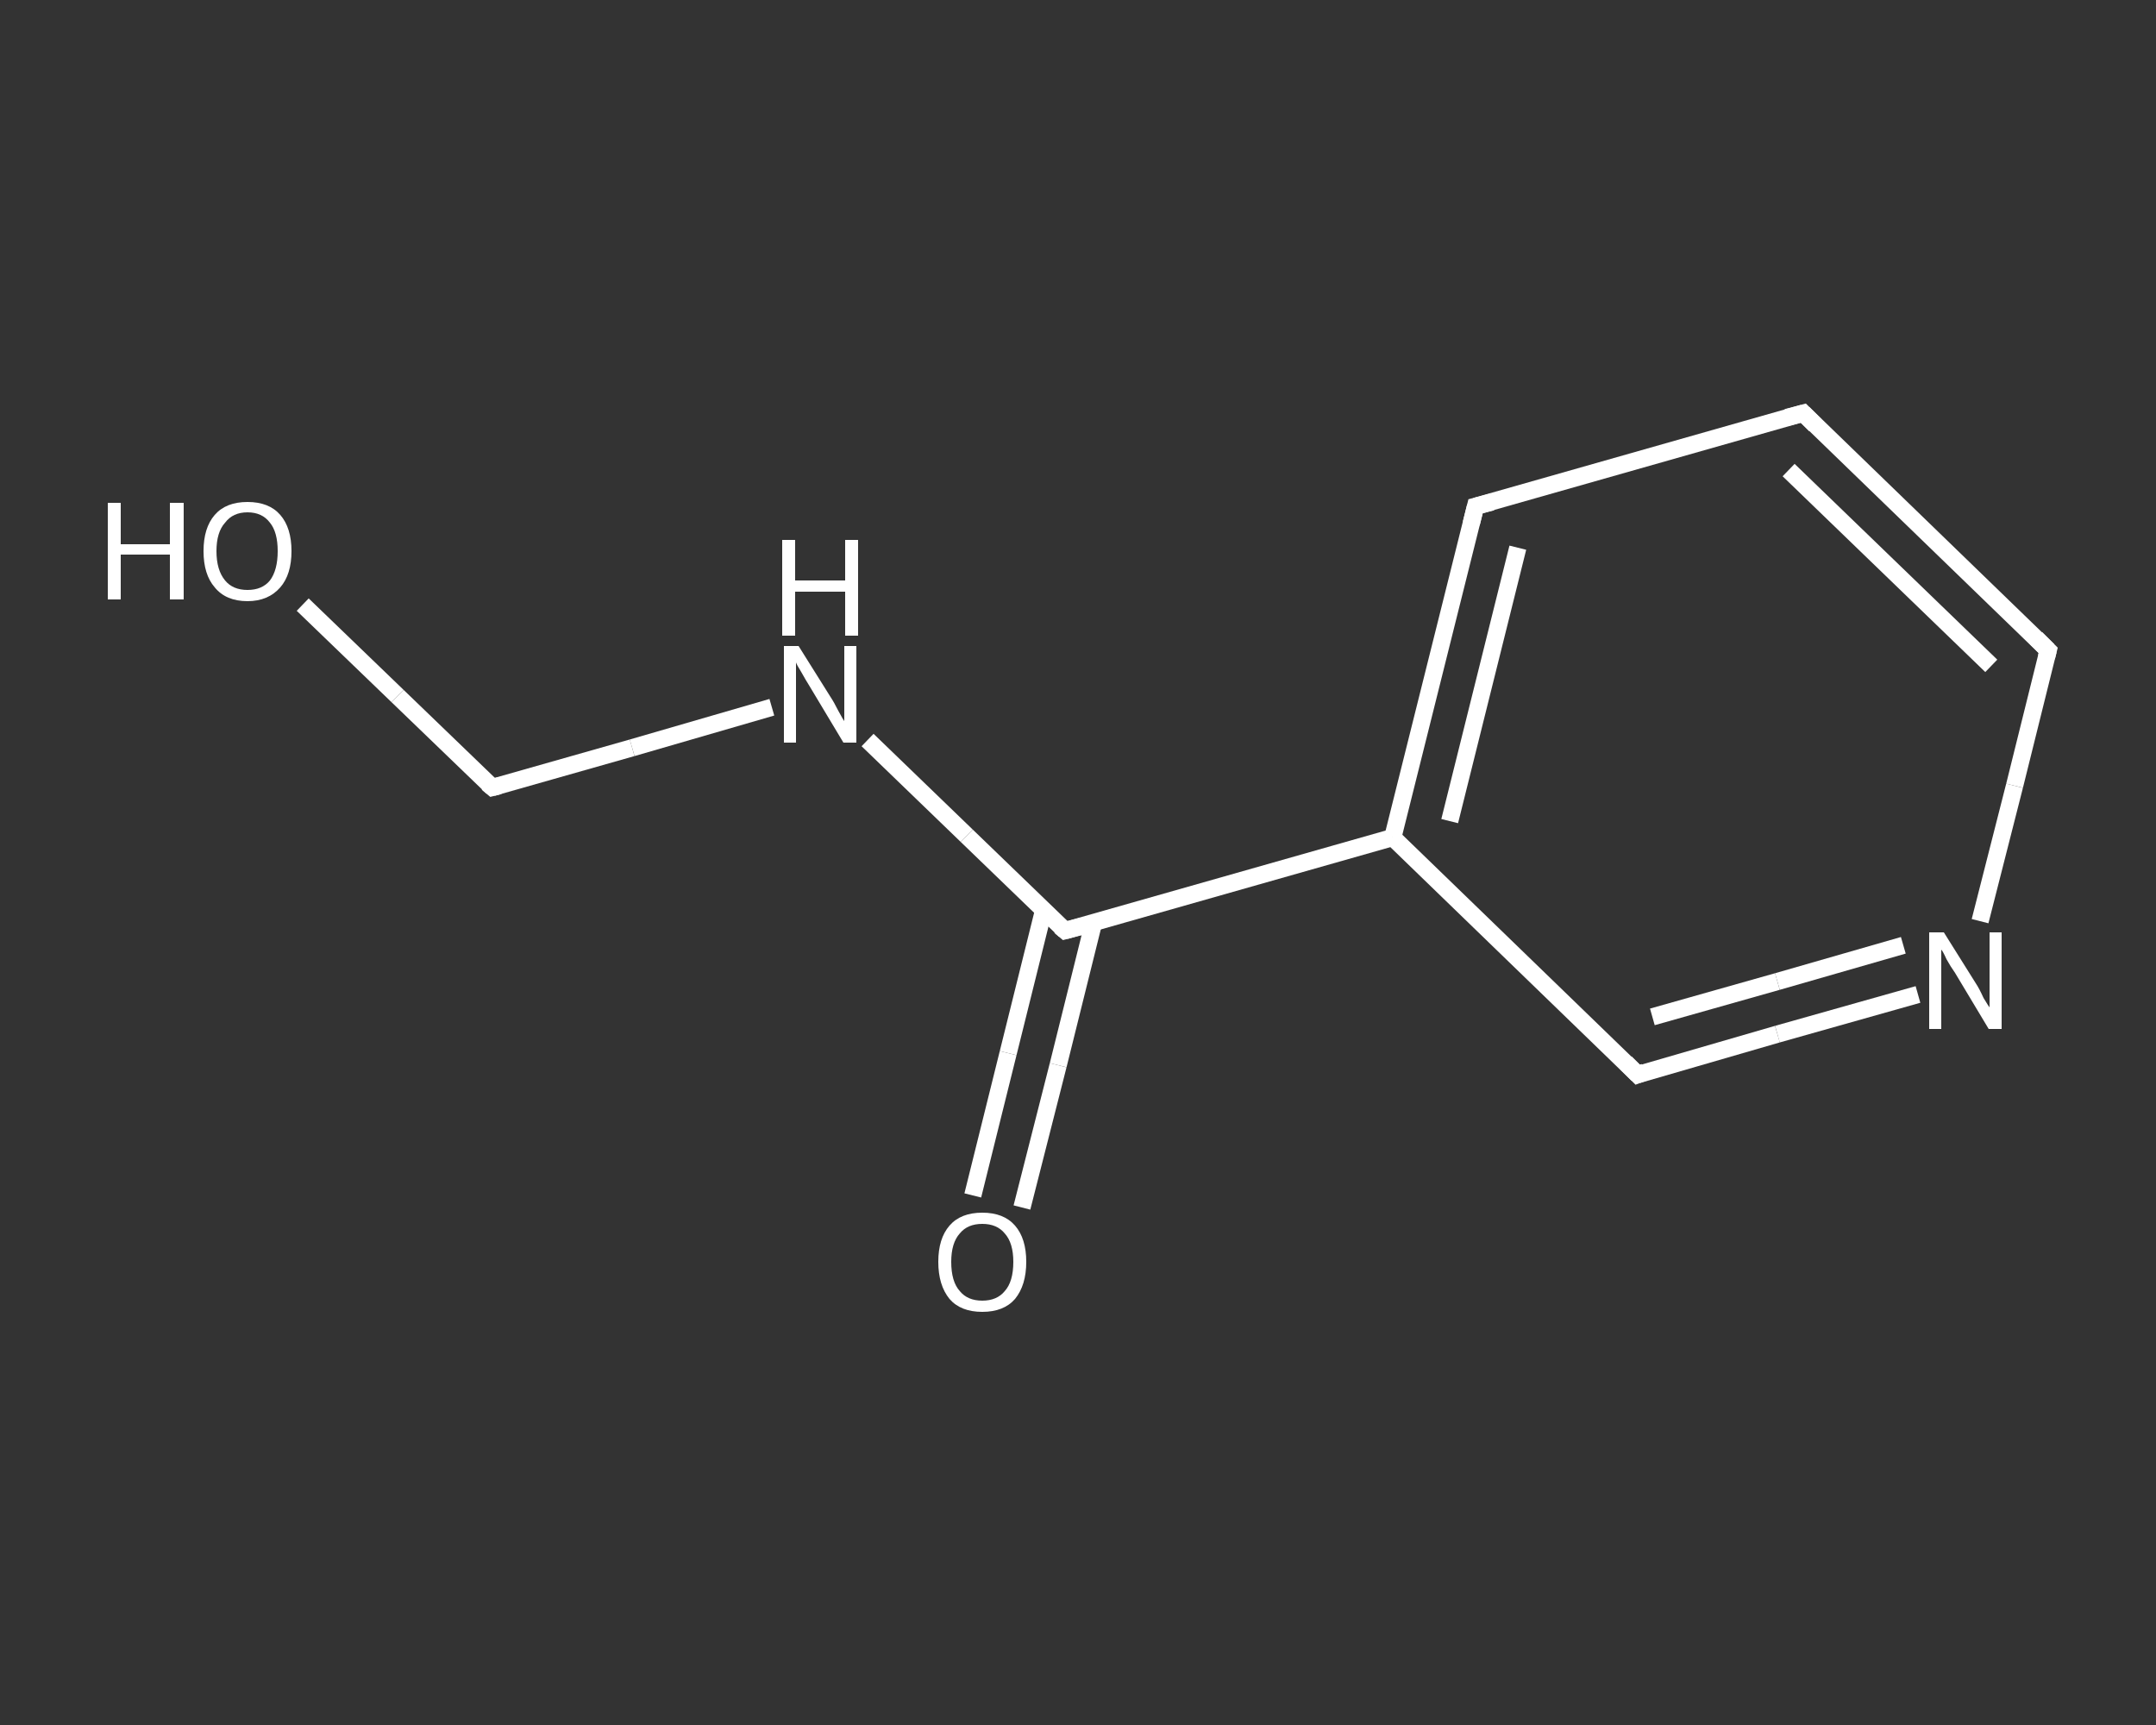 <?xml version='1.0' encoding='iso-8859-1'?>
<svg version='1.1' baseProfile='full'
              xmlns='http://www.w3.org/2000/svg'
                      xmlns:rdkit='http://www.rdkit.org/xml'
                      xmlns:xlink='http://www.w3.org/1999/xlink'
                  xml:space='preserve'
width='250px' height='200px' viewBox='0 0 250 200'>
<rect x="0" y="0" width="250" height="200" fill="#333333" stroke="none"/>
<!-- END OF HEADER -->
<rect style='opacity:1.0;fill:transparent;stroke:none' width='250.0' height='200.0' x='0.0' y='0.0'> </rect>
<path class='bond-0 atom-0 atom-1' d='M 112.8,138.6 L 116.9,122.1' style='fill:none;fill-rule:evenodd;stroke:#FFFFFF;stroke-width:2.0px;stroke-linecap:butt;stroke-linejoin:miter;stroke-opacity:1' />
<path class='bond-0 atom-0 atom-1' d='M 116.9,122.1 L 121.0,105.6' style='fill:none;fill-rule:evenodd;stroke:#FFFFFF;stroke-width:2.0px;stroke-linecap:butt;stroke-linejoin:miter;stroke-opacity:1' />
<path class='bond-0 atom-0 atom-1' d='M 118.5,140.0 L 122.7,123.5' style='fill:none;fill-rule:evenodd;stroke:#FFFFFF;stroke-width:2.0px;stroke-linecap:butt;stroke-linejoin:miter;stroke-opacity:1' />
<path class='bond-0 atom-0 atom-1' d='M 122.7,123.5 L 126.8,107.0' style='fill:none;fill-rule:evenodd;stroke:#FFFFFF;stroke-width:2.0px;stroke-linecap:butt;stroke-linejoin:miter;stroke-opacity:1' />
<path class='bond-1 atom-1 atom-2' d='M 123.5,107.9 L 112.1,96.9' style='fill:none;fill-rule:evenodd;stroke:#FFFFFF;stroke-width:2.0px;stroke-linecap:butt;stroke-linejoin:miter;stroke-opacity:1' />
<path class='bond-1 atom-1 atom-2' d='M 112.1,96.9 L 100.6,85.8' style='fill:none;fill-rule:evenodd;stroke:#FFFFFF;stroke-width:2.0px;stroke-linecap:butt;stroke-linejoin:miter;stroke-opacity:1' />
<path class='bond-2 atom-2 atom-3' d='M 89.5,82.0 L 73.3,86.7' style='fill:none;fill-rule:evenodd;stroke:#FFFFFF;stroke-width:2.0px;stroke-linecap:butt;stroke-linejoin:miter;stroke-opacity:1' />
<path class='bond-2 atom-2 atom-3' d='M 73.3,86.7 L 57.1,91.3' style='fill:none;fill-rule:evenodd;stroke:#FFFFFF;stroke-width:2.0px;stroke-linecap:butt;stroke-linejoin:miter;stroke-opacity:1' />
<path class='bond-3 atom-3 atom-4' d='M 57.1,91.3 L 46.1,80.7' style='fill:none;fill-rule:evenodd;stroke:#FFFFFF;stroke-width:2.0px;stroke-linecap:butt;stroke-linejoin:miter;stroke-opacity:1' />
<path class='bond-3 atom-3 atom-4' d='M 46.1,80.7 L 35.1,70.1' style='fill:none;fill-rule:evenodd;stroke:#FFFFFF;stroke-width:2.0px;stroke-linecap:butt;stroke-linejoin:miter;stroke-opacity:1' />
<path class='bond-4 atom-1 atom-5' d='M 123.5,107.9 L 161.5,97.1' style='fill:none;fill-rule:evenodd;stroke:#FFFFFF;stroke-width:2.0px;stroke-linecap:butt;stroke-linejoin:miter;stroke-opacity:1' />
<path class='bond-5 atom-5 atom-6' d='M 161.5,97.1 L 171.1,58.7' style='fill:none;fill-rule:evenodd;stroke:#FFFFFF;stroke-width:2.0px;stroke-linecap:butt;stroke-linejoin:miter;stroke-opacity:1' />
<path class='bond-5 atom-5 atom-6' d='M 168.1,95.2 L 176.0,63.5' style='fill:none;fill-rule:evenodd;stroke:#FFFFFF;stroke-width:2.0px;stroke-linecap:butt;stroke-linejoin:miter;stroke-opacity:1' />
<path class='bond-6 atom-6 atom-7' d='M 171.1,58.7 L 209.1,47.9' style='fill:none;fill-rule:evenodd;stroke:#FFFFFF;stroke-width:2.0px;stroke-linecap:butt;stroke-linejoin:miter;stroke-opacity:1' />
<path class='bond-7 atom-7 atom-8' d='M 209.1,47.9 L 237.5,75.4' style='fill:none;fill-rule:evenodd;stroke:#FFFFFF;stroke-width:2.0px;stroke-linecap:butt;stroke-linejoin:miter;stroke-opacity:1' />
<path class='bond-7 atom-7 atom-8' d='M 207.4,54.5 L 230.9,77.2' style='fill:none;fill-rule:evenodd;stroke:#FFFFFF;stroke-width:2.0px;stroke-linecap:butt;stroke-linejoin:miter;stroke-opacity:1' />
<path class='bond-8 atom-8 atom-9' d='M 237.5,75.4 L 233.6,91.1' style='fill:none;fill-rule:evenodd;stroke:#FFFFFF;stroke-width:2.0px;stroke-linecap:butt;stroke-linejoin:miter;stroke-opacity:1' />
<path class='bond-8 atom-8 atom-9' d='M 233.6,91.1 L 229.6,106.8' style='fill:none;fill-rule:evenodd;stroke:#FFFFFF;stroke-width:2.0px;stroke-linecap:butt;stroke-linejoin:miter;stroke-opacity:1' />
<path class='bond-9 atom-9 atom-10' d='M 222.4,115.3 L 206.1,119.9' style='fill:none;fill-rule:evenodd;stroke:#FFFFFF;stroke-width:2.0px;stroke-linecap:butt;stroke-linejoin:miter;stroke-opacity:1' />
<path class='bond-9 atom-9 atom-10' d='M 206.1,119.9 L 189.9,124.6' style='fill:none;fill-rule:evenodd;stroke:#FFFFFF;stroke-width:2.0px;stroke-linecap:butt;stroke-linejoin:miter;stroke-opacity:1' />
<path class='bond-9 atom-9 atom-10' d='M 220.7,109.6 L 206.1,113.8' style='fill:none;fill-rule:evenodd;stroke:#FFFFFF;stroke-width:2.0px;stroke-linecap:butt;stroke-linejoin:miter;stroke-opacity:1' />
<path class='bond-9 atom-9 atom-10' d='M 206.1,113.8 L 191.6,117.9' style='fill:none;fill-rule:evenodd;stroke:#FFFFFF;stroke-width:2.0px;stroke-linecap:butt;stroke-linejoin:miter;stroke-opacity:1' />
<path class='bond-10 atom-10 atom-5' d='M 189.9,124.6 L 161.5,97.1' style='fill:none;fill-rule:evenodd;stroke:#FFFFFF;stroke-width:2.0px;stroke-linecap:butt;stroke-linejoin:miter;stroke-opacity:1' />
<path d='M 122.9,107.4 L 123.5,107.9 L 125.4,107.4' style='fill:none;stroke:#FFFFFF;stroke-width:2.0px;stroke-linecap:butt;stroke-linejoin:miter;stroke-opacity:1;' />
<path d='M 57.9,91.1 L 57.1,91.3 L 56.5,90.8' style='fill:none;stroke:#FFFFFF;stroke-width:2.0px;stroke-linecap:butt;stroke-linejoin:miter;stroke-opacity:1;' />
<path d='M 170.6,60.7 L 171.1,58.7 L 173.0,58.2' style='fill:none;stroke:#FFFFFF;stroke-width:2.0px;stroke-linecap:butt;stroke-linejoin:miter;stroke-opacity:1;' />
<path d='M 207.2,48.4 L 209.1,47.9 L 210.5,49.3' style='fill:none;stroke:#FFFFFF;stroke-width:2.0px;stroke-linecap:butt;stroke-linejoin:miter;stroke-opacity:1;' />
<path d='M 236.1,74.0 L 237.5,75.4 L 237.3,76.2' style='fill:none;stroke:#FFFFFF;stroke-width:2.0px;stroke-linecap:butt;stroke-linejoin:miter;stroke-opacity:1;' />
<path d='M 190.7,124.3 L 189.9,124.6 L 188.5,123.2' style='fill:none;stroke:#FFFFFF;stroke-width:2.0px;stroke-linecap:butt;stroke-linejoin:miter;stroke-opacity:1;' />
<path class='atom-0' d='M 108.8 146.3
Q 108.8 143.6, 110.1 142.1
Q 111.4 140.6, 113.9 140.6
Q 116.4 140.6, 117.7 142.1
Q 119.0 143.6, 119.0 146.3
Q 119.0 149.0, 117.7 150.6
Q 116.4 152.1, 113.9 152.1
Q 111.4 152.1, 110.1 150.6
Q 108.8 149.0, 108.8 146.3
M 113.9 150.8
Q 115.6 150.8, 116.5 149.7
Q 117.5 148.6, 117.5 146.3
Q 117.5 144.1, 116.5 143.0
Q 115.6 141.9, 113.9 141.9
Q 112.2 141.9, 111.3 143.0
Q 110.3 144.1, 110.3 146.3
Q 110.3 148.6, 111.3 149.7
Q 112.2 150.8, 113.9 150.8
' fill='#FFFFFF'/>
<path class='atom-2' d='M 92.6 74.9
L 96.3 80.8
Q 96.7 81.4, 97.2 82.4
Q 97.8 83.5, 97.9 83.6
L 97.9 74.9
L 99.3 74.9
L 99.3 86.1
L 97.8 86.1
L 93.9 79.6
Q 93.4 78.8, 92.9 77.9
Q 92.4 77.1, 92.3 76.8
L 92.3 86.1
L 90.9 86.1
L 90.9 74.9
L 92.6 74.9
' fill='#FFFFFF'/>
<path class='atom-2' d='M 90.7 62.6
L 92.2 62.6
L 92.2 67.3
L 98.0 67.3
L 98.0 62.6
L 99.5 62.6
L 99.5 73.7
L 98.0 73.7
L 98.0 68.6
L 92.2 68.6
L 92.2 73.7
L 90.7 73.7
L 90.7 62.6
' fill='#FFFFFF'/>
<path class='atom-4' d='M 12.5 58.3
L 14.0 58.3
L 14.0 63.1
L 19.7 63.1
L 19.7 58.3
L 21.3 58.3
L 21.3 69.5
L 19.7 69.5
L 19.7 64.3
L 14.0 64.3
L 14.0 69.5
L 12.5 69.5
L 12.5 58.3
' fill='#FFFFFF'/>
<path class='atom-4' d='M 23.6 63.9
Q 23.6 61.2, 24.9 59.7
Q 26.2 58.2, 28.7 58.2
Q 31.2 58.2, 32.5 59.7
Q 33.8 61.2, 33.8 63.9
Q 33.8 66.6, 32.5 68.1
Q 31.1 69.7, 28.7 69.7
Q 26.2 69.7, 24.9 68.1
Q 23.6 66.6, 23.6 63.9
M 28.7 68.4
Q 30.4 68.4, 31.3 67.3
Q 32.2 66.1, 32.2 63.9
Q 32.2 61.7, 31.3 60.6
Q 30.4 59.4, 28.7 59.4
Q 27.0 59.4, 26.1 60.6
Q 25.1 61.7, 25.1 63.9
Q 25.1 66.1, 26.1 67.3
Q 27.0 68.4, 28.7 68.4
' fill='#FFFFFF'/>
<path class='atom-9' d='M 225.4 108.1
L 229.1 114.0
Q 229.5 114.6, 230.0 115.7
Q 230.6 116.7, 230.7 116.8
L 230.7 108.1
L 232.1 108.1
L 232.1 119.3
L 230.6 119.3
L 226.7 112.8
Q 226.2 112.1, 225.7 111.2
Q 225.3 110.3, 225.1 110.1
L 225.1 119.3
L 223.7 119.3
L 223.7 108.1
L 225.4 108.1
' fill='#FFFFFF'/>
</svg>
